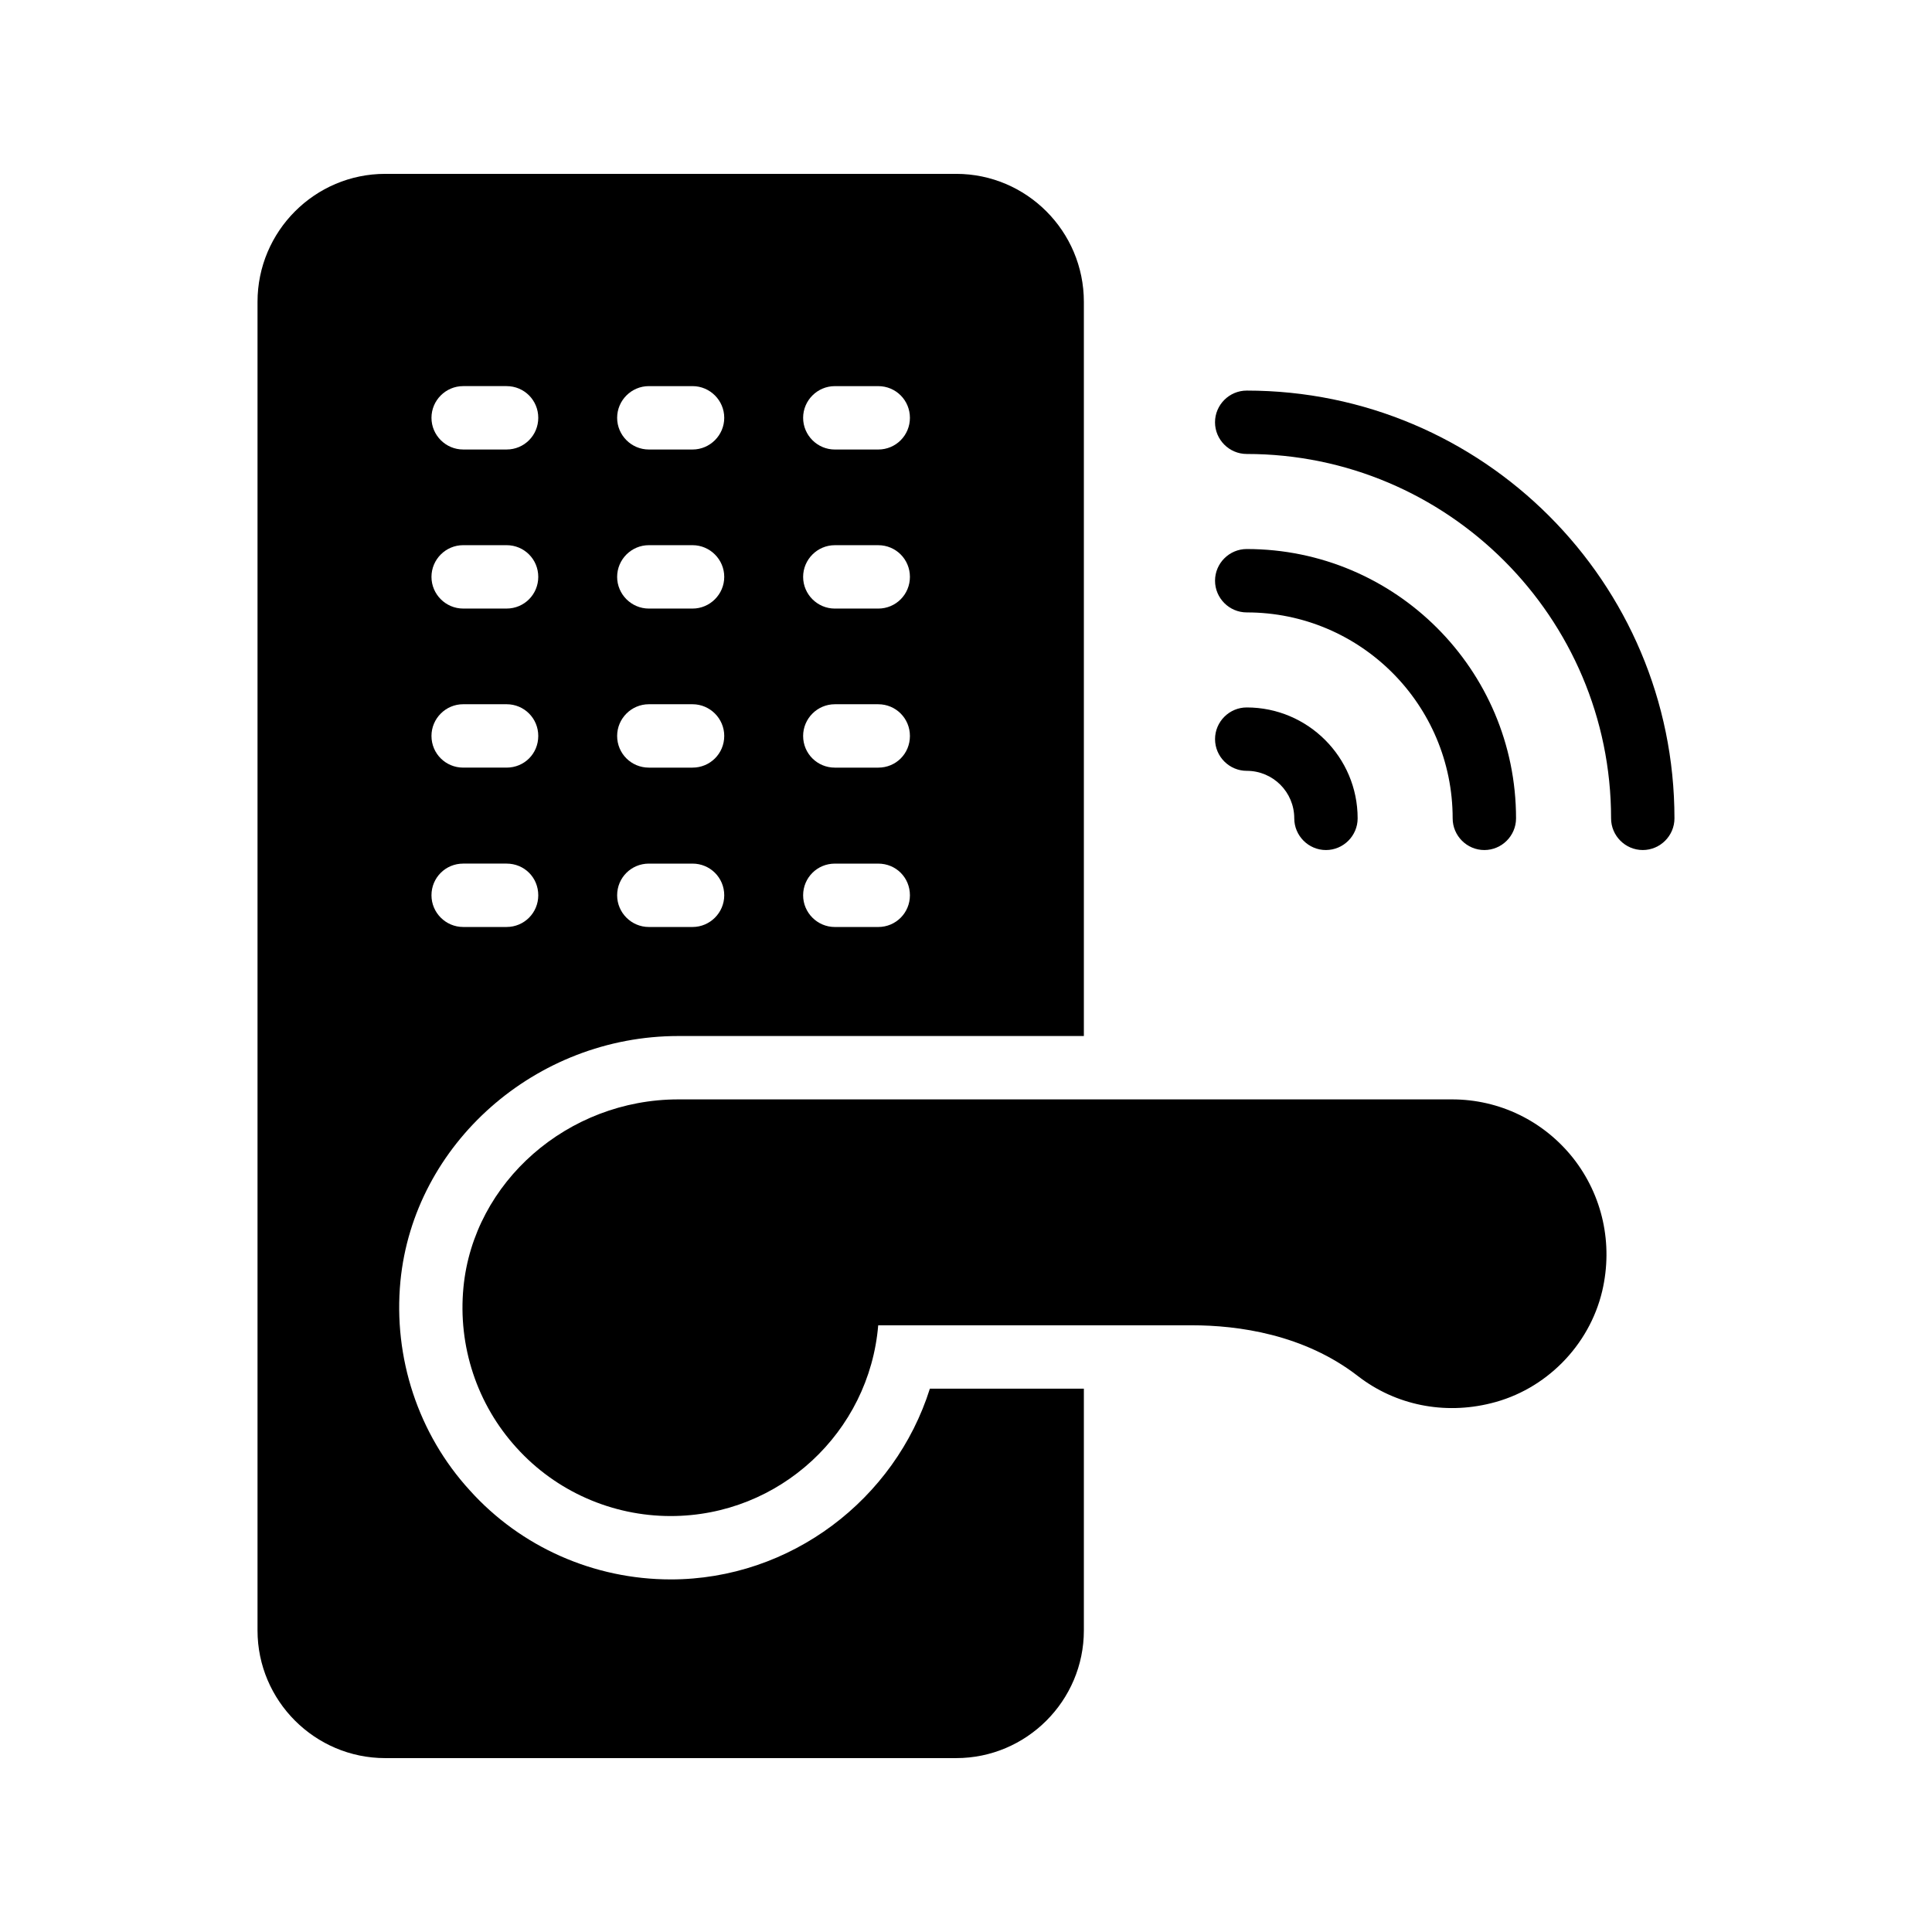 <?xml version="1.0" encoding="UTF-8"?>
<!-- Uploaded to: SVG Repo, www.svgrepo.com, Generator: SVG Repo Mixer Tools -->
<svg fill="#000000" width="800px" height="800px" version="1.1" viewBox="144 144 512 512" xmlns="http://www.w3.org/2000/svg">
 <g>
  <path d="m321.74 562.56c-20.32 0-39.719-8.566-53.234-23.594-13.688-14.945-20.32-35.184-18.391-55.418 3.527-36.441 35.855-64.992 73.641-64.992h107.48v-194.56c0-18.727-15.199-33.922-33.84-33.922h-151.31c-18.641 0-33.84 15.199-33.84 33.922v352.08c0 18.641 15.199 33.84 33.84 33.84h151.31c18.641 0 33.84-15.199 33.84-33.84v-64.066h-40.809c-9.238 29.305-36.867 50.551-68.691 50.551zm43.496-316.23h11.504c4.703 0 8.398 3.777 8.398 8.398 0 4.617-3.695 8.398-8.398 8.398h-11.504c-4.617 0-8.398-3.777-8.398-8.398 0.004-4.621 3.781-8.398 8.398-8.398zm0 42.152h11.504c4.703 0 8.398 3.777 8.398 8.398 0 4.617-3.695 8.398-8.398 8.398h-11.504c-4.617 0-8.398-3.777-8.398-8.398 0.004-4.621 3.781-8.398 8.398-8.398zm0 42.152h11.504c4.703 0 8.398 3.777 8.398 8.398 0 4.703-3.695 8.398-8.398 8.398h-11.504c-4.617 0-8.398-3.695-8.398-8.398 0.004-4.621 3.781-8.398 8.398-8.398zm0 42.234h11.504c4.703 0 8.398 3.695 8.398 8.398 0 4.617-3.695 8.398-8.398 8.398h-11.504c-4.617 0-8.398-3.777-8.398-8.398 0.004-4.703 3.781-8.398 8.398-8.398zm-49.289-126.54h11.586c4.617 0 8.398 3.777 8.398 8.398 0 4.617-3.777 8.398-8.398 8.398h-11.586c-4.617 0-8.398-3.777-8.398-8.398 0.004-4.621 3.781-8.398 8.398-8.398zm0 42.152h11.586c4.617 0 8.398 3.777 8.398 8.398 0 4.617-3.777 8.398-8.398 8.398h-11.586c-4.617 0-8.398-3.777-8.398-8.398 0.004-4.621 3.781-8.398 8.398-8.398zm0 42.152h11.586c4.617 0 8.398 3.777 8.398 8.398 0 4.703-3.777 8.398-8.398 8.398h-11.586c-4.617 0-8.398-3.695-8.398-8.398 0.004-4.621 3.781-8.398 8.398-8.398zm0 42.234h11.586c4.617 0 8.398 3.695 8.398 8.398 0 4.617-3.777 8.398-8.398 8.398h-11.586c-4.617 0-8.398-3.777-8.398-8.398 0.004-4.703 3.781-8.398 8.398-8.398zm-49.203-126.54h11.504c4.703 0 8.398 3.777 8.398 8.398 0 4.617-3.695 8.398-8.398 8.398h-11.504c-4.617 0-8.398-3.777-8.398-8.398s3.777-8.398 8.398-8.398zm0 42.152h11.504c4.703 0 8.398 3.777 8.398 8.398 0 4.617-3.695 8.398-8.398 8.398h-11.504c-4.617 0-8.398-3.777-8.398-8.398 0-4.621 3.777-8.398 8.398-8.398zm0 42.152h11.504c4.703 0 8.398 3.777 8.398 8.398 0 4.703-3.695 8.398-8.398 8.398h-11.504c-4.617 0-8.398-3.695-8.398-8.398 0-4.621 3.777-8.398 8.398-8.398zm0 42.234h11.504c4.703 0 8.398 3.695 8.398 8.398 0 4.617-3.695 8.398-8.398 8.398h-11.504c-4.617 0-8.398-3.777-8.398-8.398 0-4.703 3.777-8.398 8.398-8.398z"/>
  <path d="m474.39 247.51c-4.617 0-8.398 3.777-8.398 8.398 0 4.617 3.777 8.398 8.398 8.398 53.234 0 96.562 43.328 96.562 96.562 0 4.617 3.777 8.398 8.398 8.398 4.617 0 8.398-3.777 8.398-8.398-0.004-62.559-50.805-113.36-113.36-113.36z"/>
  <path d="m528.97 360.87c0 4.617 3.777 8.398 8.398 8.398 4.617 0 8.398-3.777 8.398-8.398 0-39.383-31.992-71.371-71.371-71.371-4.617 0-8.398 3.777-8.398 8.398 0 4.617 3.777 8.398 8.398 8.398 30.141-0.008 54.574 24.43 54.574 54.574z"/>
  <path d="m466 339.88c0 4.617 3.777 8.398 8.398 8.398 6.969 0 12.594 5.625 12.594 12.594 0 4.617 3.777 8.398 8.398 8.398 4.617 0 8.398-3.777 8.398-8.398 0-16.207-13.184-29.391-29.391-29.391-4.617 0-8.398 3.777-8.398 8.398z"/>
  <path d="m528.8 435.35h-205.05c-29.305 0-54.242 21.914-56.93 49.793-1.512 15.617 3.609 31.066 14.105 42.57 10.41 11.504 25.273 18.055 40.809 18.055 28.887 0 52.648-22.25 55-50.551h83.129c12.176 0 29.727 2.352 44.082 13.52 9.91 7.641 22.754 10.242 35.184 7.137 14.441-3.527 26.031-15.199 29.473-29.727 2.938-12.512 0.082-25.359-7.727-35.266-7.805-9.82-19.477-15.531-32.074-15.531z"/>
 </g>
</svg>